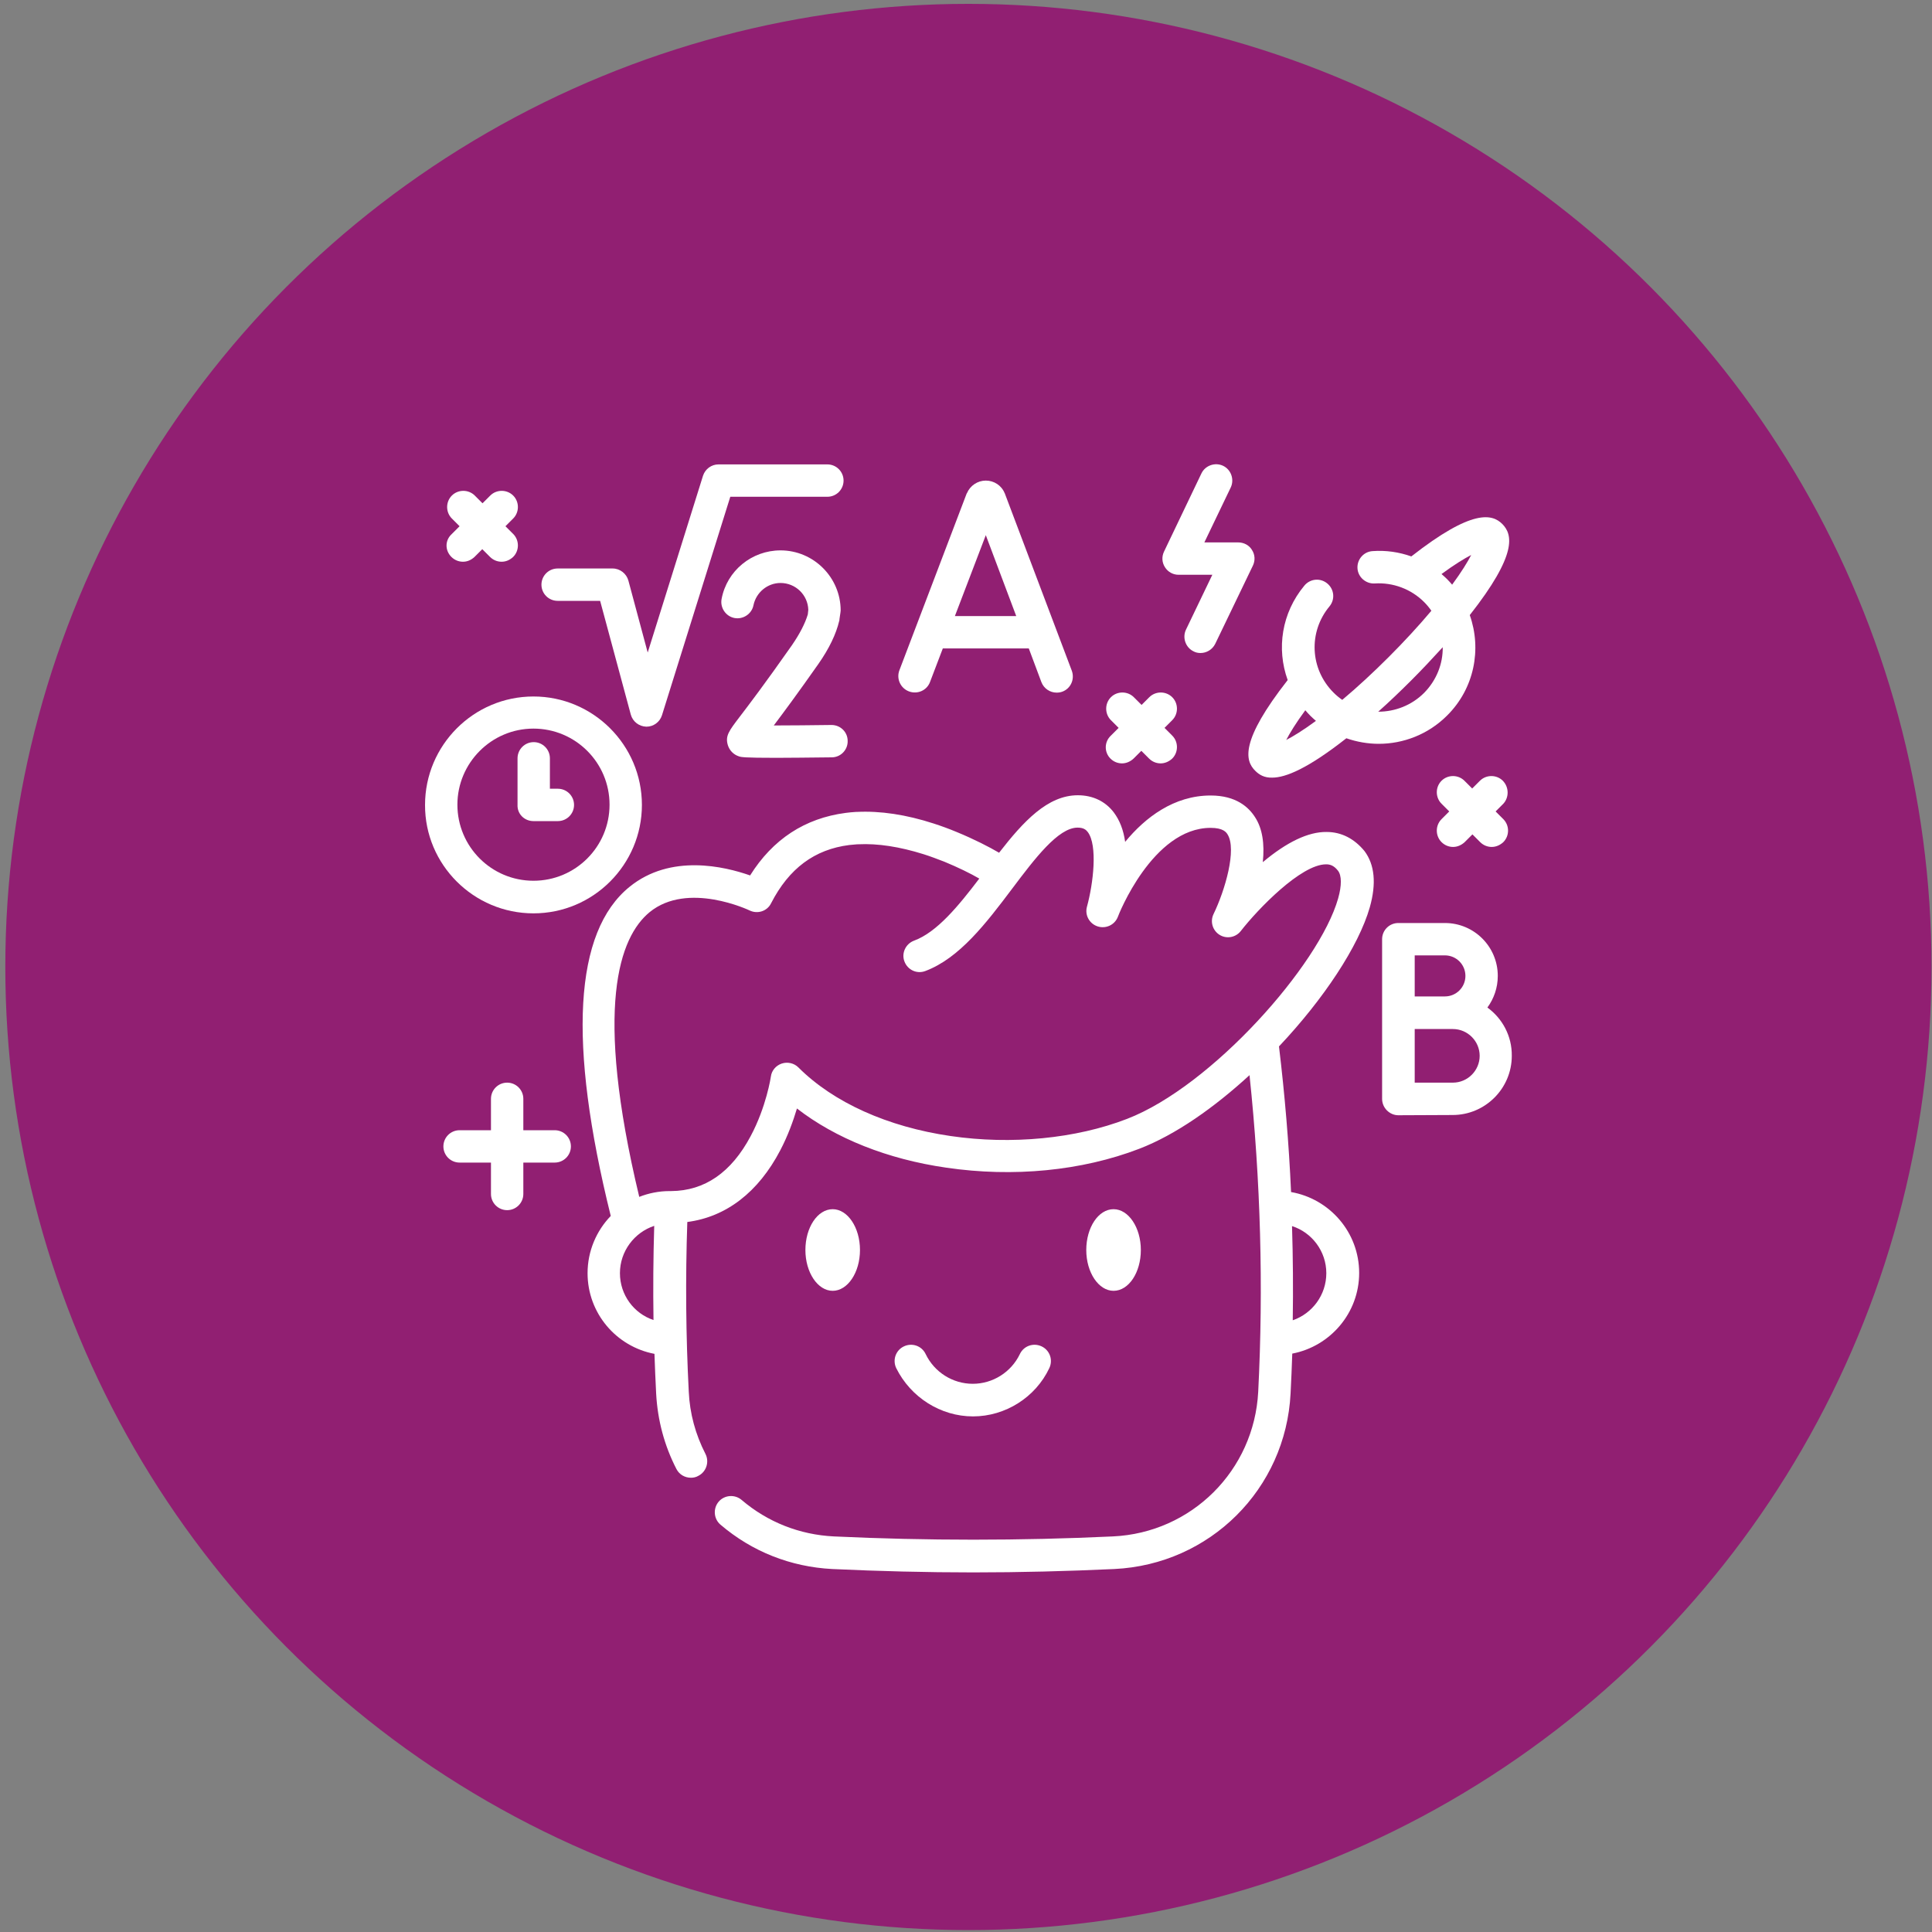 <?xml version="1.0" encoding="UTF-8"?> <!-- Generator: Adobe Illustrator 23.0.4, SVG Export Plug-In . SVG Version: 6.00 Build 0) --> <svg xmlns="http://www.w3.org/2000/svg" xmlns:xlink="http://www.w3.org/1999/xlink" version="1.1" id="Layer_1" x="0px" y="0px" viewBox="0 0 800 800" style="enable-background:new 0 0 800 800;" xml:space="preserve"><rect x="0" y="0" width="800" height="800" fill="#808080" stroke="none"/> <style type="text/css"> .st0{fill:#911F72;} .st1{fill:#FFFFFF;} </style> <circle class="st0" cx="401" cy="400.4" r="398.8"></circle> <g> <path class="st1" d="M402.9,586.5c13.4,0,25.9-7.9,31.6-20c1.6-3.4,0.2-7.4-3.2-9c-3.4-1.6-7.4-0.2-9,3.2 c-3.6,7.5-11.2,12.3-19.5,12.3c-8.3,0-15.9-4.8-19.5-12.3c-1.6-3.4-5.6-4.8-9-3.2c-3.4,1.6-4.8,5.6-3.2,9 C377.1,578.6,389.5,586.5,402.9,586.5z"></path> <path class="st1" d="M356.1,517.6c0-9.3-5.1-16.9-11.3-16.9c-6.3,0-11.3,7.6-11.3,16.9c0,9.3,5.1,16.9,11.3,16.9 C351,534.5,356.1,526.9,356.1,517.6z"></path> <path class="st1" d="M472.4,517.6c0-9.3-5.1-16.9-11.3-16.9c-6.3,0-11.3,7.6-11.3,16.9c0,9.3,5.1,16.9,11.3,16.9 C467.4,534.5,472.4,526.9,472.4,517.6z"></path> <path class="st1" d="M549.3,344.5c-7.6-0.1-16.5,4.2-26.4,12.5c0.8-7.7-0.2-14-3.2-18.6c-2.6-4.1-7.8-9-18.4-9 c-15.2,0-27.1,9.1-35.4,19.2c-0.7-5-2.3-9-4.7-12.2c-3.5-4.6-8.7-7.1-14.9-7.1c-12.5,0-22.5,10.8-32.6,23.8 c-4.1-2.4-10.3-5.6-17.6-8.6c-3.1-1.3-6.4-2.5-9.5-3.5c-11.4-3.7-22.1-5.3-31.9-4.8c0,0-0.1,0-0.1,0c-0.1,0-0.1,0-0.2,0 c-1.4,0.1-2.8,0.2-4.2,0.4c-16.9,2.2-30.2,10.9-39.6,25.9c-10.5-3.7-32.9-9.1-49.9,4.7c-23,18.6-25.6,64.5-7.8,136.3 c-5.9,6.1-9.6,14.5-9.6,23.7c0,16.6,11.9,30.4,27.7,33.4c0.2,5.5,0.4,11,0.7,16.5c0.6,11,3.4,21.5,8.4,31.2c1.2,2.3,3.5,3.6,6,3.6 c1,0,2.1-0.2,3.1-0.8c3.3-1.7,4.6-5.8,2.9-9.1c-4.1-8-6.5-16.7-6.9-25.8c-1.2-23.2-1.4-46.8-0.6-70.2c16.1-2.1,29.4-12.3,38.5-29.7 c3.2-6.1,5.4-12.3,6.9-17.3c16,12.4,37.5,21,61.8,24.5c27.8,4.1,56.2,1.3,79.9-7.8c15.1-5.8,31.1-17.1,45.7-30.5 c4.6,43.6,5.8,87.6,3.6,131.1c-1.7,32.6-27.6,58.4-60.2,59.9c-38.3,1.8-77.2,1.8-115.5,0c-14.2-0.7-27.4-5.9-38.2-15.1 c-2.8-2.4-7.1-2.1-9.5,0.7c-2.4,2.8-2.1,7.1,0.7,9.5c13.1,11.2,29.1,17.5,46.3,18.4c19.4,0.9,38.9,1.4,58.4,1.4 c19.5,0,39-0.5,58.4-1.4c39.6-1.9,71-33.1,73-72.7c0.3-5.5,0.5-11,0.7-16.5c15.7-3,27.7-16.8,27.7-33.4c0-16.8-12.2-30.7-28.2-33.5 c-0.9-20.2-2.6-40.3-5-60.3c18.5-19.6,33-41.5,37.6-57.6c2.8-9.9,2-17.7-2.2-23.3C560.8,347.3,555.5,344.5,549.3,344.5L549.3,344.5 z M256.7,527.2c0-9.1,6-16.9,14.2-19.6c-0.4,13-0.5,26-0.3,39C262.5,543.9,256.7,536.2,256.7,527.2L256.7,527.2z M549.2,527.2 c0,9-5.8,16.7-13.9,19.5c0.2-13,0.1-26-0.3-39C543.2,510.3,549.2,518.1,549.2,527.2z M554.1,372c-7.8,27.6-52.4,77.8-87.4,91.3 c-21.2,8.2-47.9,10.8-73.1,7.1c-26.1-3.8-48.5-13.9-63-28.4c-1.8-1.8-4.5-2.4-6.9-1.6c-2.4,0.8-4.2,2.9-4.5,5.4 c0,0.1-1.9,12.6-8.4,24.7c-8,15-19,22.6-32.9,22.7c0,0-0.5,0-0.7,0c-4.4,0-8.7,0.9-12.5,2.4c-18.9-78.8-8.2-107.6,4.3-117.9 c15.8-12.9,41.2-0.8,41.4-0.7c3.3,1.6,7.3,0.3,8.9-3c7.4-14.4,18-22.3,32.4-24.1c1.1-0.1,2.2-0.2,3.3-0.3c0.1,0,0.3,0,0.4,0 c8.1-0.4,17.1,1,27,4.1c2.9,0.9,5.7,2,8.6,3.1c5.8,2.4,10.9,4.9,14.5,7c-8.6,11.3-17.5,22.2-27,25.7c-3.5,1.3-5.3,5.2-4,8.6 c1.3,3.5,5.1,5.3,8.6,4c14.2-5.3,25.3-19.9,36-34.1c9.4-12.5,19.1-25.3,27.1-25.3c2.5,0,3.5,0.9,4.2,1.8c4.2,5.5,2.3,21.4-0.3,30.9 c-1,3.5,1,7.1,4.4,8.2c3.4,1.1,7.1-0.6,8.4-4c0.1-0.4,14.3-36.8,38.4-36.8c5.3,0,6.5,1.9,7,2.7c3.9,6.2-1,23.1-5.8,33 c-1.5,3.1-0.4,6.8,2.5,8.6c2.9,1.8,6.7,1.1,8.8-1.6c7-9,24.9-27.6,35.3-27.6h0c1.4,0,3.1,0.3,4.9,2.6 C555.6,362.5,555.6,366.7,554.1,372L554.1,372z"></path> <path class="st1" d="M230.9,248.8h17.6l12.7,47.1c0.8,2.9,3.4,4.9,6.4,5c0,0,0.1,0,0.1,0c2.9,0,5.5-1.9,6.4-4.7l28.3-90.5h40.2 c3.7,0,6.7-3,6.7-6.7c0-3.7-3-6.7-6.7-6.7h-45.1c-2.9,0-5.5,1.9-6.4,4.7l-22.9,73.2l-8-29.8c-0.8-2.9-3.5-5-6.5-5h-22.8 c-3.7,0-6.7,3-6.7,6.7C224.2,245.8,227.2,248.8,230.9,248.8z"></path> <path class="st1" d="M327.9,267.2c-11.3,16.1-18,24.9-21.6,29.6c-4.4,5.8-6.1,7.9-4.9,11.8c0.7,2.2,2.4,3.9,4.6,4.6 c0.9,0.3,1.9,0.6,15.5,0.6c5.4,0,12.8-0.1,22.9-0.2c3.7,0,6.7-3.1,6.6-6.8c0-3.7-3-6.6-6.7-6.6c0,0-0.1,0-0.1,0 c-8.2,0.1-17,0.2-23.8,0.2c4-5.3,10-13.4,18.5-25.5c4.4-6.3,7.3-12.3,8.6-17.8c0.1-0.2,0.1-0.4,0.1-0.7l0.4-2.7 c0-0.3,0.1-0.6,0.1-0.9c0-13.7-11.2-24.9-24.9-24.9c-11.9,0-22.2,8.4-24.4,20.1c-0.7,3.6,1.7,7.2,5.3,7.9c3.6,0.7,7.2-1.7,7.9-5.3 c1.1-5.3,5.8-9.2,11.2-9.2c6.2,0,11.3,4.9,11.5,11.1l-0.2,1.9C333.4,258.1,331.2,262.4,327.9,267.2z"></path> <path class="st1" d="M608.6,254.7c19.9-25.3,17.7-33.4,13.5-37.7c-4.2-4.2-12.4-6.4-37.7,13.4c-5.1-1.8-10.5-2.6-16-2.2 c-3.7,0.2-6.5,3.4-6.3,7.1c0.2,3.7,3.5,6.5,7.1,6.3c7.6-0.5,15.1,2.3,20.5,7.7c1.1,1.1,2.1,2.3,3,3.6c-5.3,6.3-11.3,12.8-17.7,19.2 c-6.4,6.4-13,12.5-19.2,17.7c-1.3-0.9-2.5-1.9-3.6-3c-9.8-9.8-10.5-25.1-1.7-35.7c2.4-2.9,2-7.1-0.9-9.5c-2.9-2.4-7.1-2-9.5,0.9 c-9.4,11.3-11.6,26.1-6.9,39.1c-19.8,25.3-17.7,33.4-13.4,37.6c1.6,1.6,3.7,2.9,7,2.8c5.6,0,14.8-3.8,30.7-16.3 c4.3,1.5,8.9,2.3,13.4,2.3c10.2,0,20.5-3.9,28.3-11.7C610.5,285.1,613.6,268.8,608.6,254.7L608.6,254.7z M609.2,229.8 c-1.5,2.9-4,7-7.9,12.3c-0.7-0.8-1.3-1.5-2.1-2.3c-0.7-0.7-1.5-1.4-2.3-2.1C602.2,233.8,606.3,231.3,609.2,229.8z M532.6,306.4 c1.5-2.9,4-7,7.9-12.3c0.7,0.8,1.3,1.5,2.1,2.3c0.7,0.7,1.5,1.4,2.3,2.1C539.6,302.4,535.5,304.9,532.6,306.4z M589.7,286.9 c-5.2,5.2-12.1,7.8-19,7.8c4.6-4.1,9.2-8.5,13.7-13c4.5-4.5,8.9-9.2,13-13.7C597.5,274.8,594.9,281.6,589.7,286.9z"></path> <path class="st1" d="M376.4,286.3c3.5,1.3,7.4-0.4,8.7-3.9l5.3-13.9h35.6l5.2,13.9c1,2.7,3.6,4.4,6.3,4.4c0.8,0,1.6-0.1,2.4-0.4 c3.5-1.3,5.2-5.2,3.9-8.7l-27.7-73.3c0-0.1,0-0.1-0.1-0.2c-1.3-3.2-4.4-5.2-7.8-5.2c0,0,0,0,0,0c-3.4,0-6.5,2.1-7.8,5.2 c0,0,0,0.1-0.1,0.1l-27.9,73.3C371.1,281.1,372.9,285,376.4,286.3z M408.2,221.6l12.6,33.5h-25.4L408.2,221.6z"></path> <path class="st1" d="M186.9,230.6c1.3,1.3,3,2,4.8,2s3.4-0.7,4.8-2l3.2-3.2l3.2,3.2c1.3,1.3,3,2,4.8,2s3.4-0.7,4.8-2 c2.6-2.6,2.6-6.9,0-9.5l-3.2-3.2l3.2-3.2c2.6-2.6,2.6-6.9,0-9.5c-2.6-2.6-6.9-2.6-9.5,0l-3.2,3.2l-3.2-3.2c-2.6-2.6-6.9-2.6-9.5,0 c-2.6,2.6-2.6,6.9,0,9.5l3.2,3.2l-3.2,3.2C184.2,223.7,184.2,227.9,186.9,230.6z"></path> <path class="st1" d="M622.3,323.3c-2.6-2.6-6.9-2.6-9.5,0l-3.2,3.2l-3.2-3.2c-2.6-2.6-6.9-2.6-9.5,0c-2.6,2.6-2.6,6.9,0,9.5 l3.2,3.2l-3.2,3.2c-2.6,2.6-2.6,6.9,0,9.5c1.3,1.3,3,2,4.8,2c1.7,0,3.4-0.7,4.8-2l3.2-3.2l3.2,3.2c1.3,1.3,3,2,4.8,2 c1.7,0,3.4-0.7,4.8-2c2.6-2.6,2.6-6.9,0-9.5l-3.2-3.2l3.2-3.2C624.9,330.2,624.9,326,622.3,323.3z"></path> <path class="st1" d="M459.8,314.1c1.3,1.3,3,2,4.8,2c1.7,0,3.4-0.7,4.8-2l3.2-3.2l3.2,3.2c1.3,1.3,3,2,4.8,2c1.7,0,3.4-0.7,4.8-2 c2.6-2.6,2.6-6.9,0-9.5l-3.2-3.2l3.2-3.2c2.6-2.6,2.6-6.9,0-9.5c-2.6-2.6-6.9-2.6-9.5,0l-3.2,3.2l-3.2-3.2c-2.6-2.6-6.9-2.6-9.5,0 c-2.6,2.6-2.6,6.9,0,9.5l3.2,3.2l-3.2,3.2C457.2,307.2,457.2,311.5,459.8,314.1L459.8,314.1z"></path> <path class="st1" d="M229.7,468h-13v-13c0-3.7-3-6.7-6.7-6.7c-3.7,0-6.7,3-6.7,6.7v13h-13c-3.7,0-6.7,3-6.7,6.7 c0,3.7,3,6.7,6.7,6.7h13v13c0,3.7,3,6.7,6.7,6.7c3.7,0,6.7-3,6.7-6.7v-13h13c3.7,0,6.7-3,6.7-6.7C236.4,471,233.4,468,229.7,468z"></path> <path class="st1" d="M220.9,378.2c24.8,0,44.9-20.2,44.9-44.9c0-24.8-20.2-44.9-44.9-44.9c-24.8,0-44.9,20.2-44.9,44.9 C175.9,358,196.1,378.2,220.9,378.2L220.9,378.2z M220.9,301.7c17.4,0,31.5,14.1,31.5,31.5c0,17.4-14.1,31.5-31.5,31.5 c-17.4,0-31.5-14.1-31.5-31.5C189.4,315.9,203.5,301.7,220.9,301.7L220.9,301.7z"></path> <path class="st1" d="M220.9,340h10.1c3.7,0,6.7-3,6.7-6.7c0-3.7-3-6.7-6.7-6.7h-3.3V314c0-3.7-3-6.7-6.7-6.7c-3.7,0-6.7,3-6.7,6.7 v19.2C214.1,337,217.1,340,220.9,340z"></path> <path class="st1" d="M488,238h14l-10.9,22.7c-1.6,3.3-0.2,7.4,3.1,9c0.9,0.5,1.9,0.7,2.9,0.7c2.5,0,4.9-1.4,6.1-3.8l15.6-32.4 c1-2.1,0.9-4.5-0.4-6.5c-1.2-2-3.4-3.1-5.7-3.1h-14l10.9-22.7c1.6-3.3,0.2-7.4-3.1-9c-3.3-1.6-7.4-0.2-9,3.1L482,228.4 c-1,2.1-0.9,4.5,0.4,6.5C483.6,236.8,485.7,238,488,238z"></path> <path class="st1" d="M615.9,417.2c2.7-3.7,4.3-8.2,4.3-13.1c0-12.1-9.8-21.9-21.9-21.9H579c-3.7,0-6.7,3-6.7,6.7v30.5v0v35.6 c0,1.8,0.7,3.5,2,4.8c1.3,1.3,3,2,4.7,2h0c0,0,17.7-0.1,22.5-0.1c13.5,0,24.5-11,24.5-24.5C626.1,429,622.1,421.7,615.9,417.2 L615.9,417.2z M598.3,395.6c4.7,0,8.5,3.8,8.5,8.5c0,4.7-3.8,8.5-8.5,8.5c-1.4,0-4.1,0-7,0h-5.5v-17H598.3z M601.6,448.3 c-2.9,0-10.3,0-15.8,0v-22.2c1.8,0,3.7,0,5.5,0h10.3c6.1,0,11.1,5,11.1,11.1C612.7,443.3,607.7,448.3,601.6,448.3z"></path> </g> </svg> 